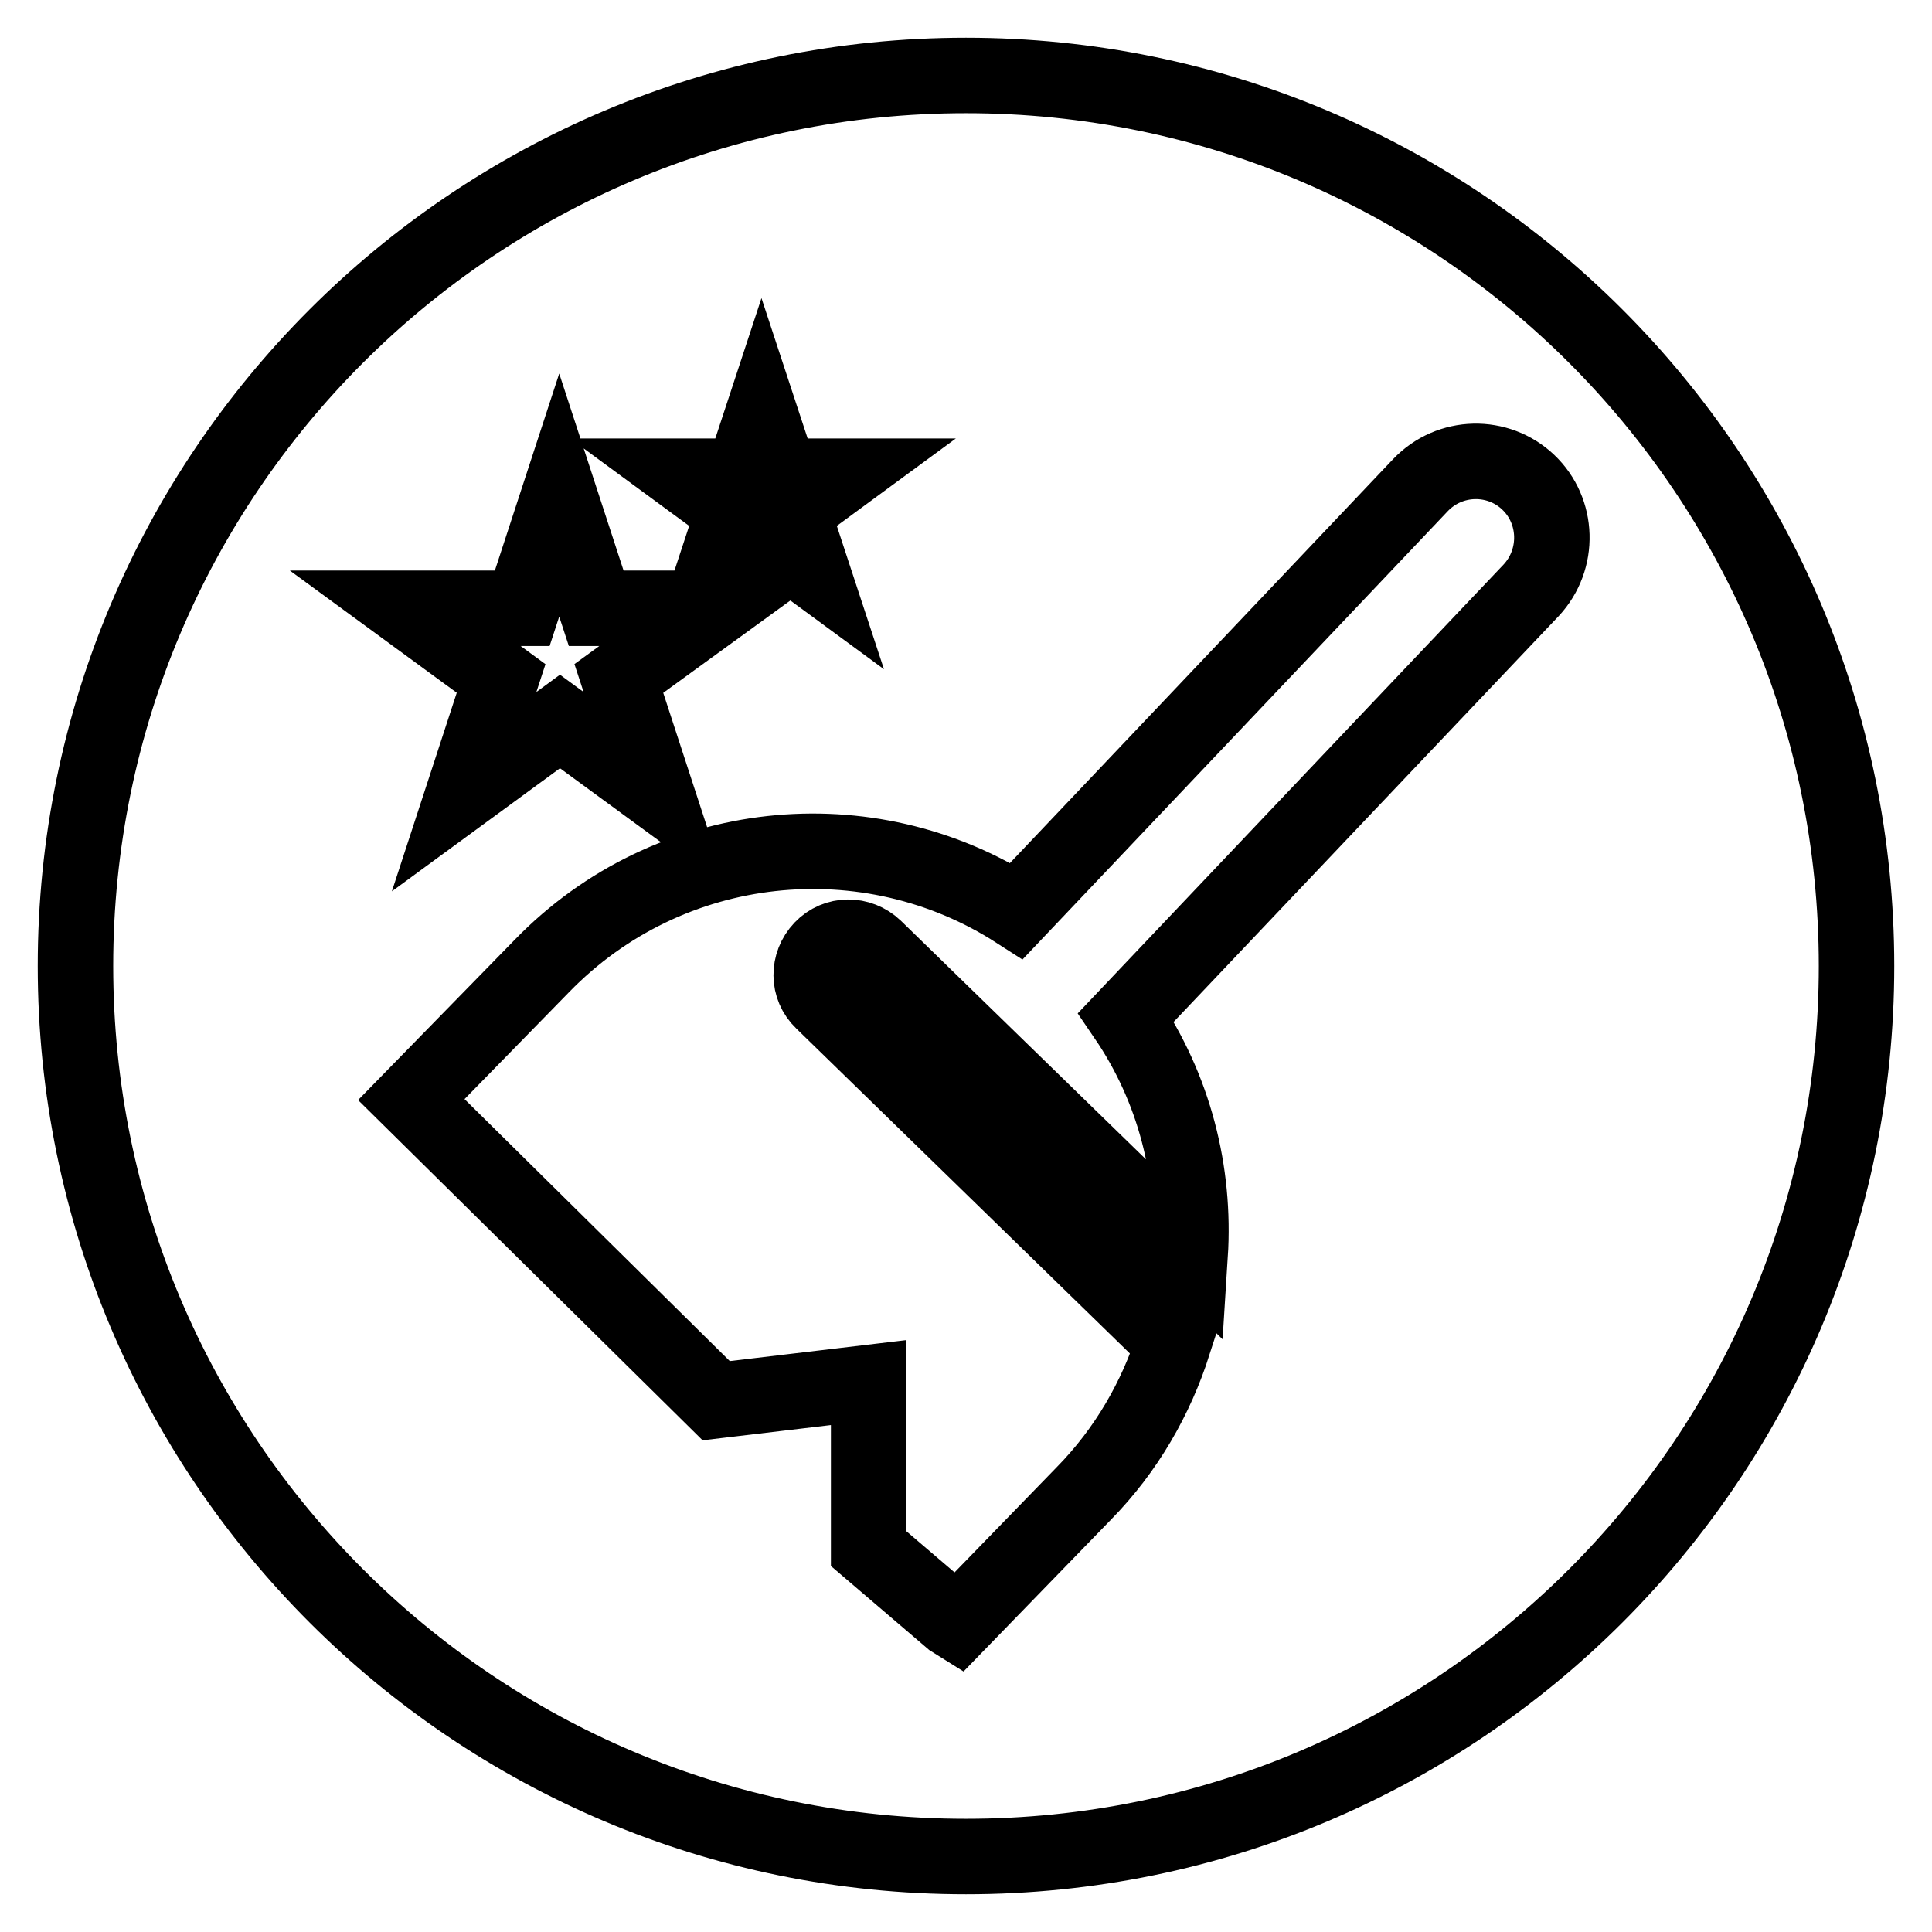 <?xml version="1.0" encoding="utf-8"?>
<!-- Svg Vector Icons : http://www.onlinewebfonts.com/icon -->
<!DOCTYPE svg PUBLIC "-//W3C//DTD SVG 1.1//EN" "http://www.w3.org/Graphics/SVG/1.1/DTD/svg11.dtd">
<svg version="1.1" xmlns="http://www.w3.org/2000/svg" xmlns:xlink="http://www.w3.org/1999/xlink" x="0px" y="0px" viewBox="0 0 256 256" enable-background="new 0 0 256 256" xml:space="preserve">
<g> <path stroke-width="10" fill-opacity="0" stroke="#000000"  d="M128,10C62.8,10,10,62.8,10,128c0,65.2,52.8,118,118,118c65.2,0,118-52.8,118-118C246,62.8,193.2,10,128,10 z M98.4,63.1l2.5-7.6l2.5,7.6h8l-6.4,4.7l2.5,7.6l-6.4-4.7l-6.4,4.7l2.5-7.6l-6.4-4.7H98.4z M69.2,80.6l4.9-15l4.9,15h15.8L82,89.9 l4.9,15l-12.7-9.3l-12.7,9.3l4.9-15l-12.7-9.3H69.2z M202.9,78.2l-53.7,56.6c6.4,9.4,9.2,20.5,8.5,31.5l-41.8-40.7 c-2-1.9-5.1-1.9-7,0.1c-1.9,2-1.9,5.1,0.1,7l46.5,45.3c-2.3,7.2-6.2,14.1-11.9,19.9l-16.7,17.2l-0.8-0.5l-11-9.4v-22l-20.2,2.4 l-40.4-39.9L71.8,128c16.9-17.4,43.3-19.9,62.9-7.3l53.5-56.4c3.9-4.1,10.3-4.2,14.3-0.4C206.5,67.7,206.7,74.1,202.9,78.2z"/></g>
</svg>